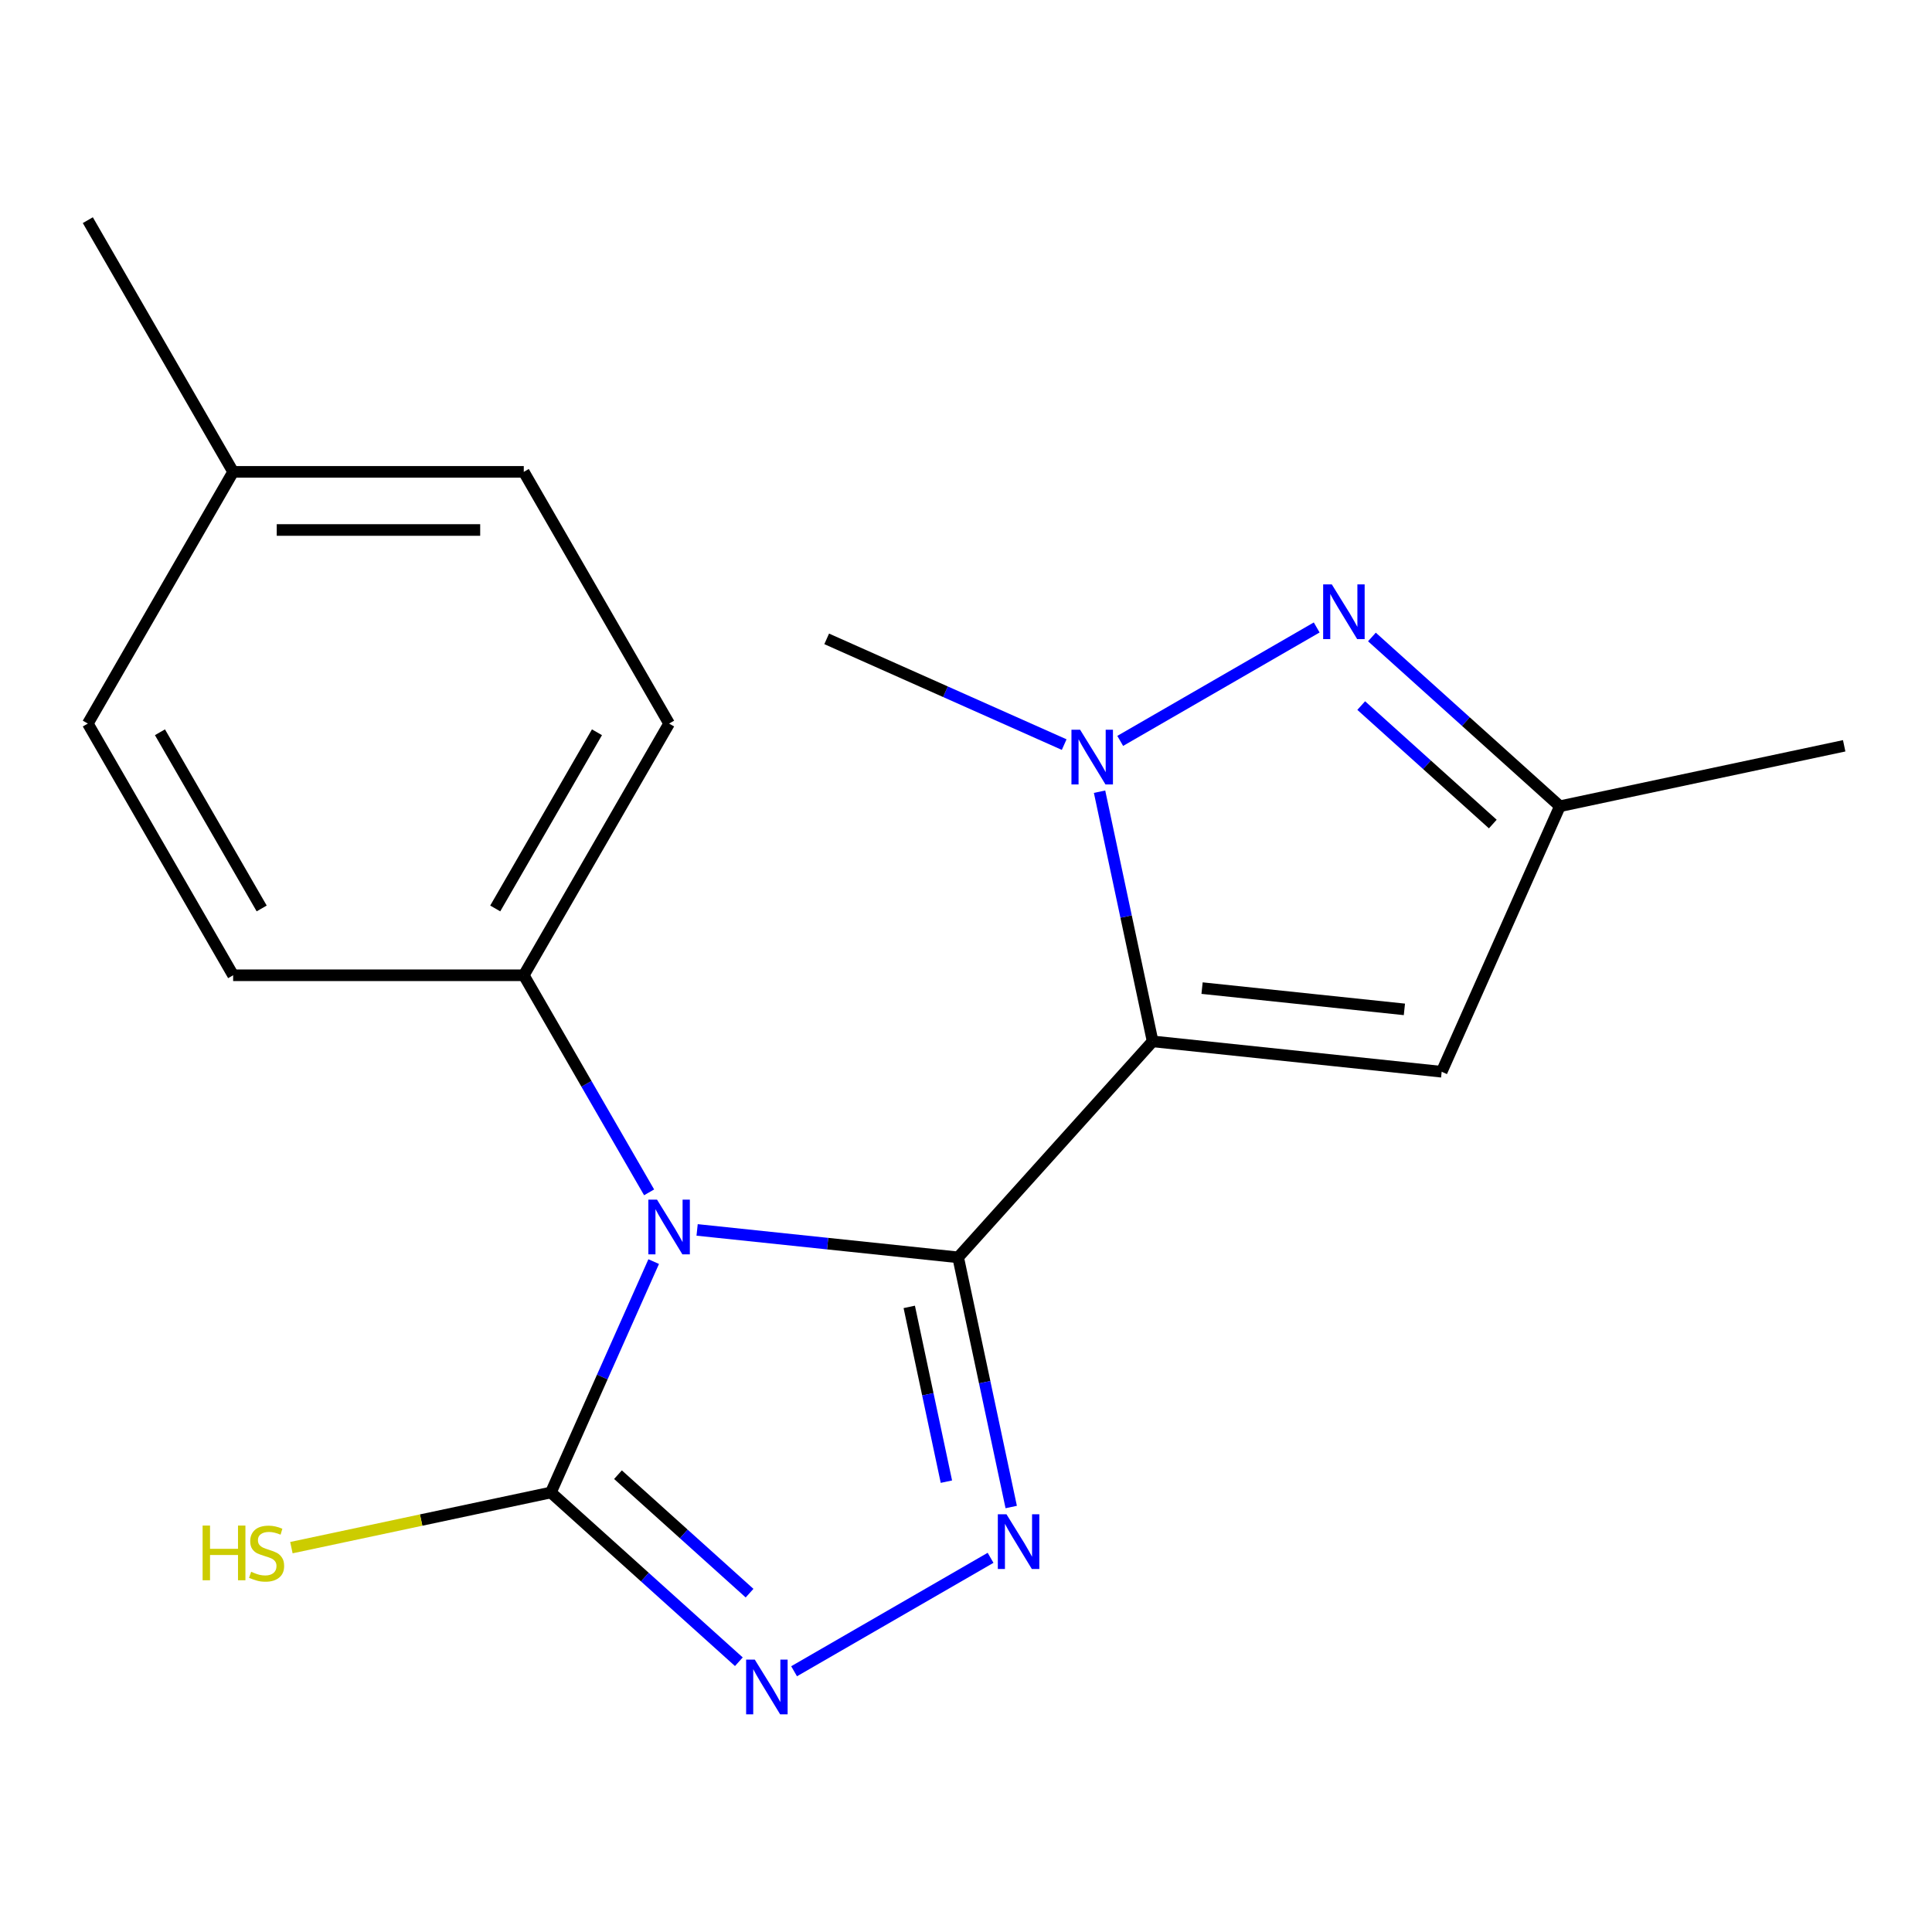 <?xml version='1.0' encoding='iso-8859-1'?>
<svg version='1.1' baseProfile='full'
              xmlns='http://www.w3.org/2000/svg'
                      xmlns:rdkit='http://www.rdkit.org/xml'
                      xmlns:xlink='http://www.w3.org/1999/xlink'
                  xml:space='preserve'
width='1000px' height='1000px' viewBox='0 0 1000 1000'>
<!-- END OF HEADER -->
<rect style='opacity:1.0;fill:#FFFFFF;stroke:none' width='1000' height='1000' x='0' y='0'> </rect>
<path class='bond-0' d='M 495.937,650.805 L 596.598,539.01' style='fill:none;fill-rule:evenodd;stroke:#000000;stroke-width:6px;stroke-linecap:butt;stroke-linejoin:miter;stroke-opacity:1' />
<path class='bond-1' d='M 495.937,650.805 L 428.382,643.705' style='fill:none;fill-rule:evenodd;stroke:#000000;stroke-width:6px;stroke-linecap:butt;stroke-linejoin:miter;stroke-opacity:1' />
<path class='bond-1' d='M 428.382,643.705 L 360.827,636.604' style='fill:none;fill-rule:evenodd;stroke:#0000FF;stroke-width:6px;stroke-linecap:butt;stroke-linejoin:miter;stroke-opacity:1' />
<path class='bond-2' d='M 495.937,650.805 L 509.671,715.419' style='fill:none;fill-rule:evenodd;stroke:#000000;stroke-width:6px;stroke-linecap:butt;stroke-linejoin:miter;stroke-opacity:1' />
<path class='bond-2' d='M 509.671,715.419 L 523.405,780.032' style='fill:none;fill-rule:evenodd;stroke:#0000FF;stroke-width:6px;stroke-linecap:butt;stroke-linejoin:miter;stroke-opacity:1' />
<path class='bond-2' d='M 470.628,676.445 L 480.242,721.674' style='fill:none;fill-rule:evenodd;stroke:#000000;stroke-width:6px;stroke-linecap:butt;stroke-linejoin:miter;stroke-opacity:1' />
<path class='bond-2' d='M 480.242,721.674 L 489.855,766.904' style='fill:none;fill-rule:evenodd;stroke:#0000FF;stroke-width:6px;stroke-linecap:butt;stroke-linejoin:miter;stroke-opacity:1' />
<path class='bond-3' d='M 596.598,539.01 L 582.864,474.396' style='fill:none;fill-rule:evenodd;stroke:#000000;stroke-width:6px;stroke-linecap:butt;stroke-linejoin:miter;stroke-opacity:1' />
<path class='bond-3' d='M 582.864,474.396 L 569.13,409.782' style='fill:none;fill-rule:evenodd;stroke:#0000FF;stroke-width:6px;stroke-linecap:butt;stroke-linejoin:miter;stroke-opacity:1' />
<path class='bond-7' d='M 596.598,539.01 L 746.21,554.734' style='fill:none;fill-rule:evenodd;stroke:#000000;stroke-width:6px;stroke-linecap:butt;stroke-linejoin:miter;stroke-opacity:1' />
<path class='bond-7' d='M 622.185,511.446 L 726.913,522.453' style='fill:none;fill-rule:evenodd;stroke:#000000;stroke-width:6px;stroke-linecap:butt;stroke-linejoin:miter;stroke-opacity:1' />
<path class='bond-4' d='M 338.347,653.001 L 311.742,712.756' style='fill:none;fill-rule:evenodd;stroke:#0000FF;stroke-width:6px;stroke-linecap:butt;stroke-linejoin:miter;stroke-opacity:1' />
<path class='bond-4' d='M 311.742,712.756 L 285.138,772.51' style='fill:none;fill-rule:evenodd;stroke:#000000;stroke-width:6px;stroke-linecap:butt;stroke-linejoin:miter;stroke-opacity:1' />
<path class='bond-9' d='M 335.979,617.159 L 303.543,560.979' style='fill:none;fill-rule:evenodd;stroke:#0000FF;stroke-width:6px;stroke-linecap:butt;stroke-linejoin:miter;stroke-opacity:1' />
<path class='bond-9' d='M 303.543,560.979 L 271.108,504.799' style='fill:none;fill-rule:evenodd;stroke:#000000;stroke-width:6px;stroke-linecap:butt;stroke-linejoin:miter;stroke-opacity:1' />
<path class='bond-5' d='M 512.714,806.325 L 411.016,865.041' style='fill:none;fill-rule:evenodd;stroke:#0000FF;stroke-width:6px;stroke-linecap:butt;stroke-linejoin:miter;stroke-opacity:1' />
<path class='bond-6' d='M 579.822,383.489 L 681.52,324.774' style='fill:none;fill-rule:evenodd;stroke:#0000FF;stroke-width:6px;stroke-linecap:butt;stroke-linejoin:miter;stroke-opacity:1' />
<path class='bond-13' d='M 550.82,385.405 L 489.356,358.04' style='fill:none;fill-rule:evenodd;stroke:#0000FF;stroke-width:6px;stroke-linecap:butt;stroke-linejoin:miter;stroke-opacity:1' />
<path class='bond-13' d='M 489.356,358.04 L 427.891,330.674' style='fill:none;fill-rule:evenodd;stroke:#000000;stroke-width:6px;stroke-linecap:butt;stroke-linejoin:miter;stroke-opacity:1' />
<path class='bond-10' d='M 285.138,772.51 L 217.984,786.784' style='fill:none;fill-rule:evenodd;stroke:#000000;stroke-width:6px;stroke-linecap:butt;stroke-linejoin:miter;stroke-opacity:1' />
<path class='bond-10' d='M 217.984,786.784 L 150.831,801.058' style='fill:none;fill-rule:evenodd;stroke:#CCCC00;stroke-width:6px;stroke-linecap:butt;stroke-linejoin:miter;stroke-opacity:1' />
<path class='bond-19' d='M 285.138,772.51 L 333.785,816.312' style='fill:none;fill-rule:evenodd;stroke:#000000;stroke-width:6px;stroke-linecap:butt;stroke-linejoin:miter;stroke-opacity:1' />
<path class='bond-19' d='M 333.785,816.312 L 382.433,860.114' style='fill:none;fill-rule:evenodd;stroke:#0000FF;stroke-width:6px;stroke-linecap:butt;stroke-linejoin:miter;stroke-opacity:1' />
<path class='bond-19' d='M 319.864,763.292 L 353.917,793.953' style='fill:none;fill-rule:evenodd;stroke:#000000;stroke-width:6px;stroke-linecap:butt;stroke-linejoin:miter;stroke-opacity:1' />
<path class='bond-19' d='M 353.917,793.953 L 387.971,824.615' style='fill:none;fill-rule:evenodd;stroke:#0000FF;stroke-width:6px;stroke-linecap:butt;stroke-linejoin:miter;stroke-opacity:1' />
<path class='bond-20' d='M 710.103,329.7 L 758.75,373.503' style='fill:none;fill-rule:evenodd;stroke:#0000FF;stroke-width:6px;stroke-linecap:butt;stroke-linejoin:miter;stroke-opacity:1' />
<path class='bond-20' d='M 758.75,373.503 L 807.397,417.305' style='fill:none;fill-rule:evenodd;stroke:#000000;stroke-width:6px;stroke-linecap:butt;stroke-linejoin:miter;stroke-opacity:1' />
<path class='bond-20' d='M 704.565,365.2 L 738.618,395.862' style='fill:none;fill-rule:evenodd;stroke:#0000FF;stroke-width:6px;stroke-linecap:butt;stroke-linejoin:miter;stroke-opacity:1' />
<path class='bond-20' d='M 738.618,395.862 L 772.671,426.523' style='fill:none;fill-rule:evenodd;stroke:#000000;stroke-width:6px;stroke-linecap:butt;stroke-linejoin:miter;stroke-opacity:1' />
<path class='bond-8' d='M 746.21,554.734 L 807.397,417.305' style='fill:none;fill-rule:evenodd;stroke:#000000;stroke-width:6px;stroke-linecap:butt;stroke-linejoin:miter;stroke-opacity:1' />
<path class='bond-17' d='M 807.397,417.305 L 954.545,386.027' style='fill:none;fill-rule:evenodd;stroke:#000000;stroke-width:6px;stroke-linecap:butt;stroke-linejoin:miter;stroke-opacity:1' />
<path class='bond-11' d='M 271.108,504.799 L 346.326,374.518' style='fill:none;fill-rule:evenodd;stroke:#000000;stroke-width:6px;stroke-linecap:butt;stroke-linejoin:miter;stroke-opacity:1' />
<path class='bond-11' d='M 256.334,470.214 L 308.987,379.017' style='fill:none;fill-rule:evenodd;stroke:#000000;stroke-width:6px;stroke-linecap:butt;stroke-linejoin:miter;stroke-opacity:1' />
<path class='bond-12' d='M 271.108,504.799 L 120.672,504.799' style='fill:none;fill-rule:evenodd;stroke:#000000;stroke-width:6px;stroke-linecap:butt;stroke-linejoin:miter;stroke-opacity:1' />
<path class='bond-15' d='M 346.326,374.518 L 271.108,244.237' style='fill:none;fill-rule:evenodd;stroke:#000000;stroke-width:6px;stroke-linecap:butt;stroke-linejoin:miter;stroke-opacity:1' />
<path class='bond-14' d='M 120.672,504.799 L 45.455,374.518' style='fill:none;fill-rule:evenodd;stroke:#000000;stroke-width:6px;stroke-linecap:butt;stroke-linejoin:miter;stroke-opacity:1' />
<path class='bond-14' d='M 135.446,470.214 L 82.793,379.017' style='fill:none;fill-rule:evenodd;stroke:#000000;stroke-width:6px;stroke-linecap:butt;stroke-linejoin:miter;stroke-opacity:1' />
<path class='bond-16' d='M 45.455,374.518 L 120.672,244.237' style='fill:none;fill-rule:evenodd;stroke:#000000;stroke-width:6px;stroke-linecap:butt;stroke-linejoin:miter;stroke-opacity:1' />
<path class='bond-21' d='M 271.108,244.237 L 120.672,244.237' style='fill:none;fill-rule:evenodd;stroke:#000000;stroke-width:6px;stroke-linecap:butt;stroke-linejoin:miter;stroke-opacity:1' />
<path class='bond-21' d='M 248.543,274.324 L 143.238,274.324' style='fill:none;fill-rule:evenodd;stroke:#000000;stroke-width:6px;stroke-linecap:butt;stroke-linejoin:miter;stroke-opacity:1' />
<path class='bond-18' d='M 120.672,244.237 L 45.455,113.956' style='fill:none;fill-rule:evenodd;stroke:#000000;stroke-width:6px;stroke-linecap:butt;stroke-linejoin:miter;stroke-opacity:1' />
<path  class='atom-2' d='M 340.066 620.92
L 349.346 635.92
Q 350.266 637.4, 351.746 640.08
Q 353.226 642.76, 353.306 642.92
L 353.306 620.92
L 357.066 620.92
L 357.066 649.24
L 353.186 649.24
L 343.226 632.84
Q 342.066 630.92, 340.826 628.72
Q 339.626 626.52, 339.266 625.84
L 339.266 649.24
L 335.586 649.24
L 335.586 620.92
L 340.066 620.92
' fill='#0000FF'/>
<path  class='atom-3' d='M 520.954 783.793
L 530.234 798.793
Q 531.154 800.273, 532.634 802.953
Q 534.114 805.633, 534.194 805.793
L 534.194 783.793
L 537.954 783.793
L 537.954 812.113
L 534.074 812.113
L 524.114 795.713
Q 522.954 793.793, 521.714 791.593
Q 520.514 789.393, 520.154 788.713
L 520.154 812.113
L 516.474 812.113
L 516.474 783.793
L 520.954 783.793
' fill='#0000FF'/>
<path  class='atom-4' d='M 559.061 377.701
L 568.341 392.701
Q 569.261 394.181, 570.741 396.861
Q 572.221 399.541, 572.301 399.701
L 572.301 377.701
L 576.061 377.701
L 576.061 406.021
L 572.181 406.021
L 562.221 389.621
Q 561.061 387.701, 559.821 385.501
Q 558.621 383.301, 558.261 382.621
L 558.261 406.021
L 554.581 406.021
L 554.581 377.701
L 559.061 377.701
' fill='#0000FF'/>
<path  class='atom-6' d='M 390.673 859.011
L 399.953 874.011
Q 400.873 875.491, 402.353 878.171
Q 403.833 880.851, 403.913 881.011
L 403.913 859.011
L 407.673 859.011
L 407.673 887.331
L 403.793 887.331
L 393.833 870.931
Q 392.673 869.011, 391.433 866.811
Q 390.233 864.611, 389.873 863.931
L 389.873 887.331
L 386.193 887.331
L 386.193 859.011
L 390.673 859.011
' fill='#0000FF'/>
<path  class='atom-7' d='M 689.342 302.484
L 698.622 317.484
Q 699.542 318.964, 701.022 321.644
Q 702.502 324.324, 702.582 324.484
L 702.582 302.484
L 706.342 302.484
L 706.342 330.804
L 702.462 330.804
L 692.502 314.404
Q 691.342 312.484, 690.102 310.284
Q 688.902 308.084, 688.542 307.404
L 688.542 330.804
L 684.862 330.804
L 684.862 302.484
L 689.342 302.484
' fill='#0000FF'/>
<path  class='atom-11' d='M 104.87 789.627
L 108.71 789.627
L 108.71 801.667
L 123.19 801.667
L 123.19 789.627
L 127.03 789.627
L 127.03 817.947
L 123.19 817.947
L 123.19 804.867
L 108.71 804.867
L 108.71 817.947
L 104.87 817.947
L 104.87 789.627
' fill='#CCCC00'/>
<path  class='atom-11' d='M 129.99 813.547
Q 130.31 813.667, 131.63 814.227
Q 132.95 814.787, 134.39 815.147
Q 135.87 815.467, 137.31 815.467
Q 139.99 815.467, 141.55 814.187
Q 143.11 812.867, 143.11 810.587
Q 143.11 809.027, 142.31 808.067
Q 141.55 807.107, 140.35 806.587
Q 139.15 806.067, 137.15 805.467
Q 134.63 804.707, 133.11 803.987
Q 131.63 803.267, 130.55 801.747
Q 129.51 800.227, 129.51 797.667
Q 129.51 794.107, 131.91 791.907
Q 134.35 789.707, 139.15 789.707
Q 142.43 789.707, 146.15 791.267
L 145.23 794.347
Q 141.83 792.947, 139.27 792.947
Q 136.51 792.947, 134.99 794.107
Q 133.47 795.227, 133.51 797.187
Q 133.51 798.707, 134.27 799.627
Q 135.07 800.547, 136.19 801.067
Q 137.35 801.587, 139.27 802.187
Q 141.83 802.987, 143.35 803.787
Q 144.87 804.587, 145.95 806.227
Q 147.07 807.827, 147.07 810.587
Q 147.07 814.507, 144.43 816.627
Q 141.83 818.707, 137.47 818.707
Q 134.95 818.707, 133.03 818.147
Q 131.15 817.627, 128.91 816.707
L 129.99 813.547
' fill='#CCCC00'/>
</svg>
